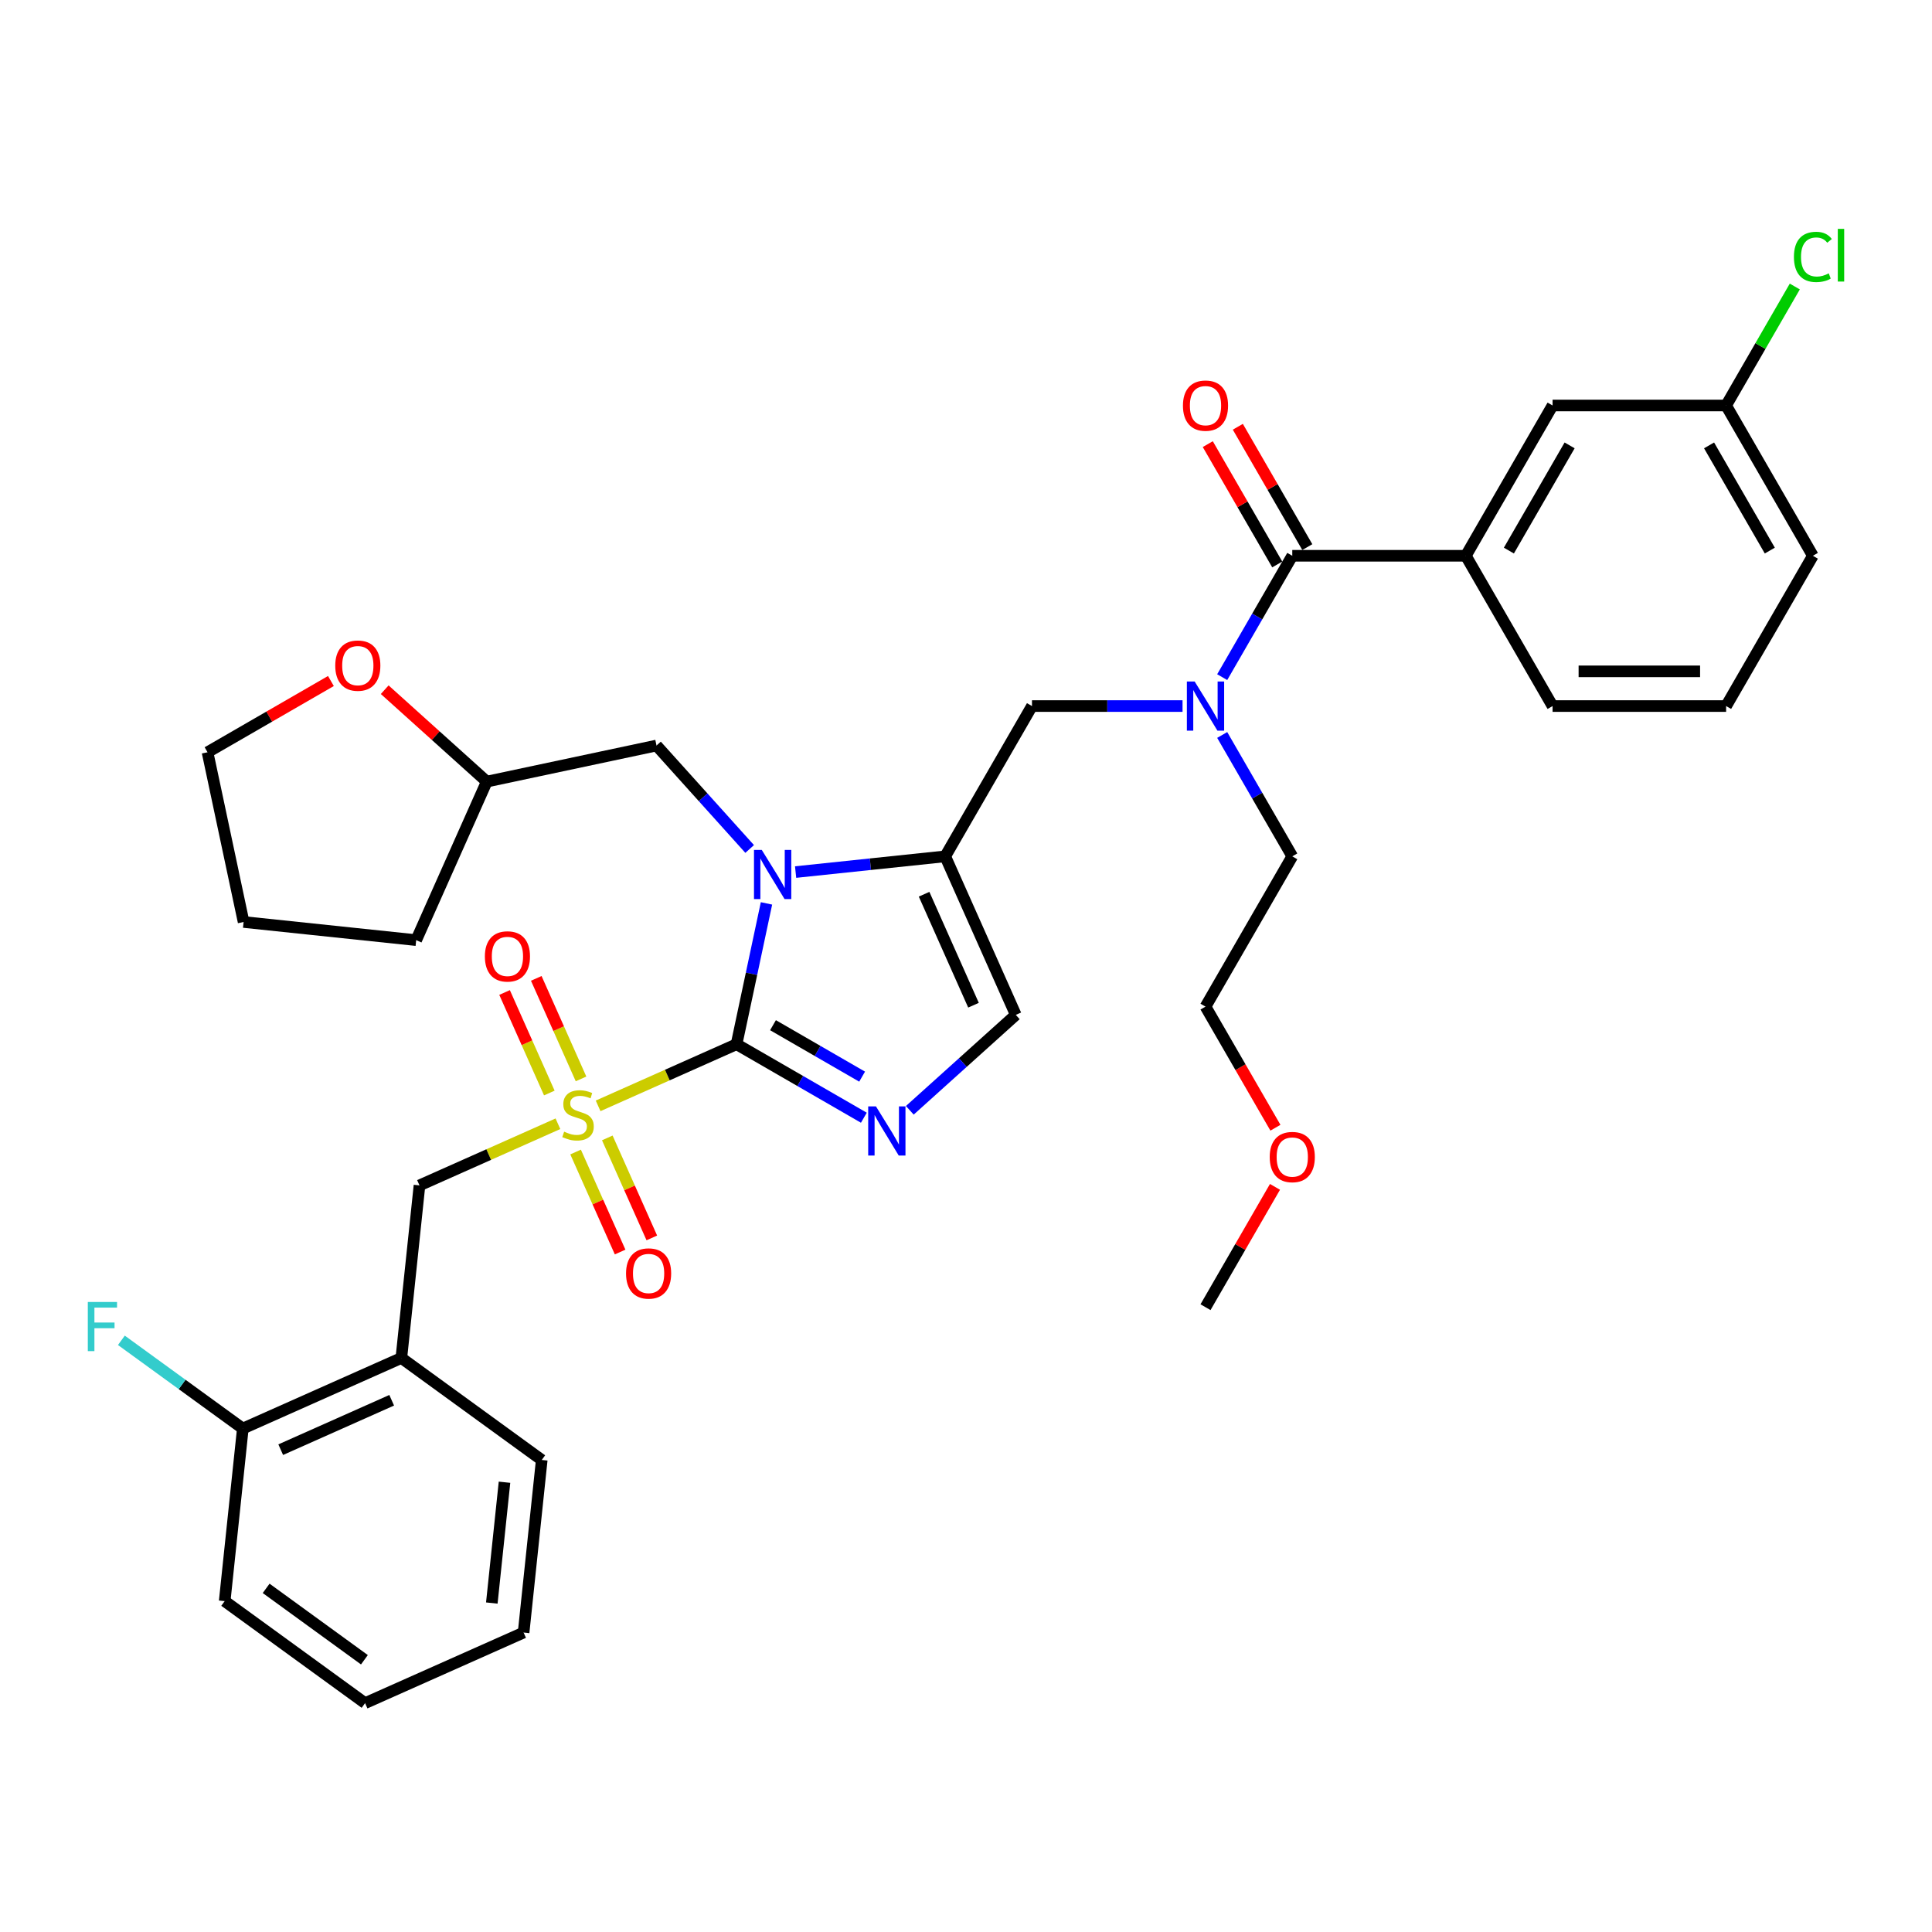 <?xml version='1.0' encoding='iso-8859-1'?>
<svg version='1.1' baseProfile='full'
              xmlns='http://www.w3.org/2000/svg'
                      xmlns:rdkit='http://www.rdkit.org/xml'
                      xmlns:xlink='http://www.w3.org/1999/xlink'
                  xml:space='preserve'
width='1000px' height='1000px' viewBox='0 0 1000 1000'>
<!-- END OF HEADER -->
<rect style='opacity:1.0;fill:#FFFFFF;stroke:none' width='1000' height='1000' x='0' y='0'> </rect>
<path class='bond-0' d='M 612.079,365.455 L 573.114,365.455' style='fill:none;fill-rule:evenodd;stroke:#0000FF;stroke-width:6px;stroke-linecap:butt;stroke-linejoin:miter;stroke-opacity:1' />
<path class='bond-0' d='M 573.114,365.455 L 534.15,365.455' style='fill:none;fill-rule:evenodd;stroke:#000000;stroke-width:6px;stroke-linecap:butt;stroke-linejoin:miter;stroke-opacity:1' />
<path class='bond-1' d='M 632.61,350.491 L 650.746,319.08' style='fill:none;fill-rule:evenodd;stroke:#0000FF;stroke-width:6px;stroke-linecap:butt;stroke-linejoin:miter;stroke-opacity:1' />
<path class='bond-1' d='M 650.746,319.08 L 668.881,287.669' style='fill:none;fill-rule:evenodd;stroke:#000000;stroke-width:6px;stroke-linecap:butt;stroke-linejoin:miter;stroke-opacity:1' />
<path class='bond-2' d='M 632.61,380.419 L 650.746,411.831' style='fill:none;fill-rule:evenodd;stroke:#0000FF;stroke-width:6px;stroke-linecap:butt;stroke-linejoin:miter;stroke-opacity:1' />
<path class='bond-2' d='M 650.746,411.831 L 668.881,443.242' style='fill:none;fill-rule:evenodd;stroke:#000000;stroke-width:6px;stroke-linecap:butt;stroke-linejoin:miter;stroke-opacity:1' />
<path class='bond-3' d='M 758.701,287.669 L 803.611,209.882' style='fill:none;fill-rule:evenodd;stroke:#000000;stroke-width:6px;stroke-linecap:butt;stroke-linejoin:miter;stroke-opacity:1' />
<path class='bond-3' d='M 780.995,284.983 L 812.432,230.532' style='fill:none;fill-rule:evenodd;stroke:#000000;stroke-width:6px;stroke-linecap:butt;stroke-linejoin:miter;stroke-opacity:1' />
<path class='bond-4' d='M 758.701,287.669 L 803.611,365.455' style='fill:none;fill-rule:evenodd;stroke:#000000;stroke-width:6px;stroke-linecap:butt;stroke-linejoin:miter;stroke-opacity:1' />
<path class='bond-5' d='M 758.701,287.669 L 668.881,287.669' style='fill:none;fill-rule:evenodd;stroke:#000000;stroke-width:6px;stroke-linecap:butt;stroke-linejoin:miter;stroke-opacity:1' />
<path class='bond-6' d='M 676.66,283.178 L 658.68,252.036' style='fill:none;fill-rule:evenodd;stroke:#000000;stroke-width:6px;stroke-linecap:butt;stroke-linejoin:miter;stroke-opacity:1' />
<path class='bond-6' d='M 658.68,252.036 L 640.7,220.894' style='fill:none;fill-rule:evenodd;stroke:#FF0000;stroke-width:6px;stroke-linecap:butt;stroke-linejoin:miter;stroke-opacity:1' />
<path class='bond-6' d='M 661.102,292.16 L 643.122,261.018' style='fill:none;fill-rule:evenodd;stroke:#000000;stroke-width:6px;stroke-linecap:butt;stroke-linejoin:miter;stroke-opacity:1' />
<path class='bond-6' d='M 643.122,261.018 L 625.143,229.876' style='fill:none;fill-rule:evenodd;stroke:#FF0000;stroke-width:6px;stroke-linecap:butt;stroke-linejoin:miter;stroke-opacity:1' />
<path class='bond-7' d='M 803.611,209.882 L 893.432,209.882' style='fill:none;fill-rule:evenodd;stroke:#000000;stroke-width:6px;stroke-linecap:butt;stroke-linejoin:miter;stroke-opacity:1' />
<path class='bond-8' d='M 893.432,209.882 L 911.209,179.09' style='fill:none;fill-rule:evenodd;stroke:#000000;stroke-width:6px;stroke-linecap:butt;stroke-linejoin:miter;stroke-opacity:1' />
<path class='bond-8' d='M 911.209,179.09 L 928.987,148.299' style='fill:none;fill-rule:evenodd;stroke:#00CC00;stroke-width:6px;stroke-linecap:butt;stroke-linejoin:miter;stroke-opacity:1' />
<path class='bond-9' d='M 893.432,209.882 L 938.342,287.669' style='fill:none;fill-rule:evenodd;stroke:#000000;stroke-width:6px;stroke-linecap:butt;stroke-linejoin:miter;stroke-opacity:1' />
<path class='bond-9' d='M 884.611,230.532 L 916.048,284.983' style='fill:none;fill-rule:evenodd;stroke:#000000;stroke-width:6px;stroke-linecap:butt;stroke-linejoin:miter;stroke-opacity:1' />
<path class='bond-10' d='M 660.158,583.708 L 642.065,552.368' style='fill:none;fill-rule:evenodd;stroke:#FF0000;stroke-width:6px;stroke-linecap:butt;stroke-linejoin:miter;stroke-opacity:1' />
<path class='bond-10' d='M 642.065,552.368 L 623.971,521.029' style='fill:none;fill-rule:evenodd;stroke:#000000;stroke-width:6px;stroke-linecap:butt;stroke-linejoin:miter;stroke-opacity:1' />
<path class='bond-11' d='M 659.93,614.318 L 641.95,645.46' style='fill:none;fill-rule:evenodd;stroke:#FF0000;stroke-width:6px;stroke-linecap:butt;stroke-linejoin:miter;stroke-opacity:1' />
<path class='bond-11' d='M 641.95,645.46 L 623.971,676.602' style='fill:none;fill-rule:evenodd;stroke:#000000;stroke-width:6px;stroke-linecap:butt;stroke-linejoin:miter;stroke-opacity:1' />
<path class='bond-12' d='M 668.881,443.242 L 623.971,521.029' style='fill:none;fill-rule:evenodd;stroke:#000000;stroke-width:6px;stroke-linecap:butt;stroke-linejoin:miter;stroke-opacity:1' />
<path class='bond-13' d='M 309.583,572.391 L 345.41,556.439' style='fill:none;fill-rule:evenodd;stroke:#CCCC00;stroke-width:6px;stroke-linecap:butt;stroke-linejoin:miter;stroke-opacity:1' />
<path class='bond-13' d='M 345.41,556.439 L 381.237,540.488' style='fill:none;fill-rule:evenodd;stroke:#000000;stroke-width:6px;stroke-linecap:butt;stroke-linejoin:miter;stroke-opacity:1' />
<path class='bond-14' d='M 288.781,581.652 L 252.954,597.604' style='fill:none;fill-rule:evenodd;stroke:#CCCC00;stroke-width:6px;stroke-linecap:butt;stroke-linejoin:miter;stroke-opacity:1' />
<path class='bond-14' d='M 252.954,597.604 L 217.127,613.555' style='fill:none;fill-rule:evenodd;stroke:#000000;stroke-width:6px;stroke-linecap:butt;stroke-linejoin:miter;stroke-opacity:1' />
<path class='bond-15' d='M 300.741,558.44 L 289.158,532.424' style='fill:none;fill-rule:evenodd;stroke:#CCCC00;stroke-width:6px;stroke-linecap:butt;stroke-linejoin:miter;stroke-opacity:1' />
<path class='bond-15' d='M 289.158,532.424 L 277.575,506.408' style='fill:none;fill-rule:evenodd;stroke:#FF0000;stroke-width:6px;stroke-linecap:butt;stroke-linejoin:miter;stroke-opacity:1' />
<path class='bond-15' d='M 284.33,565.747 L 272.747,539.73' style='fill:none;fill-rule:evenodd;stroke:#CCCC00;stroke-width:6px;stroke-linecap:butt;stroke-linejoin:miter;stroke-opacity:1' />
<path class='bond-15' d='M 272.747,539.73 L 261.164,513.714' style='fill:none;fill-rule:evenodd;stroke:#FF0000;stroke-width:6px;stroke-linecap:butt;stroke-linejoin:miter;stroke-opacity:1' />
<path class='bond-16' d='M 297.927,596.286 L 309.45,622.167' style='fill:none;fill-rule:evenodd;stroke:#CCCC00;stroke-width:6px;stroke-linecap:butt;stroke-linejoin:miter;stroke-opacity:1' />
<path class='bond-16' d='M 309.45,622.167 L 320.974,648.049' style='fill:none;fill-rule:evenodd;stroke:#FF0000;stroke-width:6px;stroke-linecap:butt;stroke-linejoin:miter;stroke-opacity:1' />
<path class='bond-16' d='M 314.338,588.979 L 325.861,614.861' style='fill:none;fill-rule:evenodd;stroke:#CCCC00;stroke-width:6px;stroke-linecap:butt;stroke-linejoin:miter;stroke-opacity:1' />
<path class='bond-16' d='M 325.861,614.861 L 337.385,640.743' style='fill:none;fill-rule:evenodd;stroke:#FF0000;stroke-width:6px;stroke-linecap:butt;stroke-linejoin:miter;stroke-opacity:1' />
<path class='bond-17' d='M 217.127,613.555 L 207.739,702.883' style='fill:none;fill-rule:evenodd;stroke:#000000;stroke-width:6px;stroke-linecap:butt;stroke-linejoin:miter;stroke-opacity:1' />
<path class='bond-18' d='M 207.739,702.883 L 125.684,739.416' style='fill:none;fill-rule:evenodd;stroke:#000000;stroke-width:6px;stroke-linecap:butt;stroke-linejoin:miter;stroke-opacity:1' />
<path class='bond-18' d='M 202.737,724.774 L 145.298,750.347' style='fill:none;fill-rule:evenodd;stroke:#000000;stroke-width:6px;stroke-linecap:butt;stroke-linejoin:miter;stroke-opacity:1' />
<path class='bond-19' d='M 207.739,702.883 L 280.405,755.678' style='fill:none;fill-rule:evenodd;stroke:#000000;stroke-width:6px;stroke-linecap:butt;stroke-linejoin:miter;stroke-opacity:1' />
<path class='bond-20' d='M 125.684,739.416 L 94.255,716.582' style='fill:none;fill-rule:evenodd;stroke:#000000;stroke-width:6px;stroke-linecap:butt;stroke-linejoin:miter;stroke-opacity:1' />
<path class='bond-20' d='M 94.255,716.582 L 62.826,693.747' style='fill:none;fill-rule:evenodd;stroke:#33CCCC;stroke-width:6px;stroke-linecap:butt;stroke-linejoin:miter;stroke-opacity:1' />
<path class='bond-21' d='M 125.684,739.416 L 116.295,828.744' style='fill:none;fill-rule:evenodd;stroke:#000000;stroke-width:6px;stroke-linecap:butt;stroke-linejoin:miter;stroke-opacity:1' />
<path class='bond-22' d='M 411.804,451.381 L 450.522,447.311' style='fill:none;fill-rule:evenodd;stroke:#0000FF;stroke-width:6px;stroke-linecap:butt;stroke-linejoin:miter;stroke-opacity:1' />
<path class='bond-22' d='M 450.522,447.311 L 489.24,443.242' style='fill:none;fill-rule:evenodd;stroke:#000000;stroke-width:6px;stroke-linecap:butt;stroke-linejoin:miter;stroke-opacity:1' />
<path class='bond-23' d='M 396.731,467.595 L 388.984,504.042' style='fill:none;fill-rule:evenodd;stroke:#0000FF;stroke-width:6px;stroke-linecap:butt;stroke-linejoin:miter;stroke-opacity:1' />
<path class='bond-23' d='M 388.984,504.042 L 381.237,540.488' style='fill:none;fill-rule:evenodd;stroke:#000000;stroke-width:6px;stroke-linecap:butt;stroke-linejoin:miter;stroke-opacity:1' />
<path class='bond-24' d='M 388.02,439.423 L 363.915,412.652' style='fill:none;fill-rule:evenodd;stroke:#0000FF;stroke-width:6px;stroke-linecap:butt;stroke-linejoin:miter;stroke-opacity:1' />
<path class='bond-24' d='M 363.915,412.652 L 339.81,385.881' style='fill:none;fill-rule:evenodd;stroke:#000000;stroke-width:6px;stroke-linecap:butt;stroke-linejoin:miter;stroke-opacity:1' />
<path class='bond-25' d='M 489.24,443.242 L 525.773,525.297' style='fill:none;fill-rule:evenodd;stroke:#000000;stroke-width:6px;stroke-linecap:butt;stroke-linejoin:miter;stroke-opacity:1' />
<path class='bond-25' d='M 478.309,462.857 L 503.882,520.295' style='fill:none;fill-rule:evenodd;stroke:#000000;stroke-width:6px;stroke-linecap:butt;stroke-linejoin:miter;stroke-opacity:1' />
<path class='bond-26' d='M 489.24,443.242 L 534.15,365.455' style='fill:none;fill-rule:evenodd;stroke:#000000;stroke-width:6px;stroke-linecap:butt;stroke-linejoin:miter;stroke-opacity:1' />
<path class='bond-27' d='M 525.773,525.297 L 498.345,549.994' style='fill:none;fill-rule:evenodd;stroke:#000000;stroke-width:6px;stroke-linecap:butt;stroke-linejoin:miter;stroke-opacity:1' />
<path class='bond-27' d='M 498.345,549.994 L 470.916,574.691' style='fill:none;fill-rule:evenodd;stroke:#0000FF;stroke-width:6px;stroke-linecap:butt;stroke-linejoin:miter;stroke-opacity:1' />
<path class='bond-28' d='M 447.132,578.532 L 414.184,559.51' style='fill:none;fill-rule:evenodd;stroke:#0000FF;stroke-width:6px;stroke-linecap:butt;stroke-linejoin:miter;stroke-opacity:1' />
<path class='bond-28' d='M 414.184,559.51 L 381.237,540.488' style='fill:none;fill-rule:evenodd;stroke:#000000;stroke-width:6px;stroke-linecap:butt;stroke-linejoin:miter;stroke-opacity:1' />
<path class='bond-28' d='M 446.23,557.268 L 423.167,543.953' style='fill:none;fill-rule:evenodd;stroke:#0000FF;stroke-width:6px;stroke-linecap:butt;stroke-linejoin:miter;stroke-opacity:1' />
<path class='bond-28' d='M 423.167,543.953 L 400.103,530.638' style='fill:none;fill-rule:evenodd;stroke:#000000;stroke-width:6px;stroke-linecap:butt;stroke-linejoin:miter;stroke-opacity:1' />
<path class='bond-29' d='M 199.125,356.99 L 225.539,380.773' style='fill:none;fill-rule:evenodd;stroke:#FF0000;stroke-width:6px;stroke-linecap:butt;stroke-linejoin:miter;stroke-opacity:1' />
<path class='bond-29' d='M 225.539,380.773 L 251.953,404.556' style='fill:none;fill-rule:evenodd;stroke:#000000;stroke-width:6px;stroke-linecap:butt;stroke-linejoin:miter;stroke-opacity:1' />
<path class='bond-30' d='M 171.281,352.492 L 139.349,370.928' style='fill:none;fill-rule:evenodd;stroke:#FF0000;stroke-width:6px;stroke-linecap:butt;stroke-linejoin:miter;stroke-opacity:1' />
<path class='bond-30' d='M 139.349,370.928 L 107.417,389.365' style='fill:none;fill-rule:evenodd;stroke:#000000;stroke-width:6px;stroke-linecap:butt;stroke-linejoin:miter;stroke-opacity:1' />
<path class='bond-31' d='M 251.953,404.556 L 339.81,385.881' style='fill:none;fill-rule:evenodd;stroke:#000000;stroke-width:6px;stroke-linecap:butt;stroke-linejoin:miter;stroke-opacity:1' />
<path class='bond-32' d='M 251.953,404.556 L 215.42,486.611' style='fill:none;fill-rule:evenodd;stroke:#000000;stroke-width:6px;stroke-linecap:butt;stroke-linejoin:miter;stroke-opacity:1' />
<path class='bond-33' d='M 107.417,389.365 L 126.091,477.222' style='fill:none;fill-rule:evenodd;stroke:#000000;stroke-width:6px;stroke-linecap:butt;stroke-linejoin:miter;stroke-opacity:1' />
<path class='bond-34' d='M 215.42,486.611 L 126.091,477.222' style='fill:none;fill-rule:evenodd;stroke:#000000;stroke-width:6px;stroke-linecap:butt;stroke-linejoin:miter;stroke-opacity:1' />
<path class='bond-35' d='M 280.405,755.678 L 271.016,845.006' style='fill:none;fill-rule:evenodd;stroke:#000000;stroke-width:6px;stroke-linecap:butt;stroke-linejoin:miter;stroke-opacity:1' />
<path class='bond-35' d='M 261.131,767.2 L 254.559,829.729' style='fill:none;fill-rule:evenodd;stroke:#000000;stroke-width:6px;stroke-linecap:butt;stroke-linejoin:miter;stroke-opacity:1' />
<path class='bond-36' d='M 116.295,828.744 L 188.961,881.54' style='fill:none;fill-rule:evenodd;stroke:#000000;stroke-width:6px;stroke-linecap:butt;stroke-linejoin:miter;stroke-opacity:1' />
<path class='bond-36' d='M 137.754,822.131 L 188.62,859.087' style='fill:none;fill-rule:evenodd;stroke:#000000;stroke-width:6px;stroke-linecap:butt;stroke-linejoin:miter;stroke-opacity:1' />
<path class='bond-37' d='M 271.016,845.006 L 188.961,881.54' style='fill:none;fill-rule:evenodd;stroke:#000000;stroke-width:6px;stroke-linecap:butt;stroke-linejoin:miter;stroke-opacity:1' />
<path class='bond-38' d='M 803.611,365.455 L 893.432,365.455' style='fill:none;fill-rule:evenodd;stroke:#000000;stroke-width:6px;stroke-linecap:butt;stroke-linejoin:miter;stroke-opacity:1' />
<path class='bond-38' d='M 817.084,347.491 L 879.959,347.491' style='fill:none;fill-rule:evenodd;stroke:#000000;stroke-width:6px;stroke-linecap:butt;stroke-linejoin:miter;stroke-opacity:1' />
<path class='bond-39' d='M 893.432,365.455 L 938.342,287.669' style='fill:none;fill-rule:evenodd;stroke:#000000;stroke-width:6px;stroke-linecap:butt;stroke-linejoin:miter;stroke-opacity:1' />
<path  class='atom-0' d='M 618.348 352.737
L 626.683 366.21
Q 627.51 367.539, 628.839 369.946
Q 630.168 372.353, 630.24 372.497
L 630.24 352.737
L 633.617 352.737
L 633.617 378.174
L 630.132 378.174
L 621.186 363.443
Q 620.144 361.719, 619.031 359.743
Q 617.953 357.767, 617.629 357.156
L 617.629 378.174
L 614.324 378.174
L 614.324 352.737
L 618.348 352.737
' fill='#0000FF'/>
<path  class='atom-3' d='M 612.294 209.954
Q 612.294 203.846, 615.312 200.433
Q 618.33 197.02, 623.971 197.02
Q 629.611 197.02, 632.629 200.433
Q 635.647 203.846, 635.647 209.954
Q 635.647 216.133, 632.593 219.654
Q 629.54 223.139, 623.971 223.139
Q 618.366 223.139, 615.312 219.654
Q 612.294 216.169, 612.294 209.954
M 623.971 220.265
Q 627.851 220.265, 629.935 217.678
Q 632.055 215.056, 632.055 209.954
Q 632.055 204.96, 629.935 202.445
Q 627.851 199.894, 623.971 199.894
Q 620.09 199.894, 617.971 202.409
Q 615.887 204.924, 615.887 209.954
Q 615.887 215.091, 617.971 217.678
Q 620.09 220.265, 623.971 220.265
' fill='#FF0000'/>
<path  class='atom-6' d='M 657.204 598.887
Q 657.204 592.779, 660.222 589.366
Q 663.24 585.953, 668.881 585.953
Q 674.522 585.953, 677.54 589.366
Q 680.558 592.779, 680.558 598.887
Q 680.558 605.067, 677.504 608.588
Q 674.45 612.073, 668.881 612.073
Q 663.276 612.073, 660.222 608.588
Q 657.204 605.103, 657.204 598.887
M 668.881 609.199
Q 672.761 609.199, 674.845 606.612
Q 676.965 603.989, 676.965 598.887
Q 676.965 593.893, 674.845 591.378
Q 672.761 588.827, 668.881 588.827
Q 665.001 588.827, 662.881 591.342
Q 660.797 593.857, 660.797 598.887
Q 660.797 604.025, 662.881 606.612
Q 665.001 609.199, 668.881 609.199
' fill='#FF0000'/>
<path  class='atom-8' d='M 291.997 585.752
Q 292.284 585.86, 293.47 586.363
Q 294.655 586.866, 295.949 587.189
Q 297.278 587.477, 298.572 587.477
Q 300.979 587.477, 302.38 586.327
Q 303.781 585.141, 303.781 583.093
Q 303.781 581.692, 303.063 580.83
Q 302.38 579.968, 301.302 579.501
Q 300.224 579.033, 298.428 578.495
Q 296.164 577.812, 294.799 577.165
Q 293.47 576.518, 292.5 575.153
Q 291.566 573.788, 291.566 571.489
Q 291.566 568.291, 293.721 566.315
Q 295.913 564.339, 300.224 564.339
Q 303.17 564.339, 306.512 565.74
L 305.685 568.507
Q 302.631 567.249, 300.332 567.249
Q 297.853 567.249, 296.488 568.291
Q 295.122 569.297, 295.158 571.057
Q 295.158 572.423, 295.841 573.249
Q 296.56 574.075, 297.566 574.542
Q 298.607 575.009, 300.332 575.548
Q 302.631 576.267, 303.997 576.986
Q 305.362 577.704, 306.332 579.177
Q 307.338 580.614, 307.338 583.093
Q 307.338 586.614, 304.967 588.518
Q 302.631 590.387, 298.715 590.387
Q 296.452 590.387, 294.727 589.884
Q 293.039 589.417, 291.027 588.59
L 291.997 585.752
' fill='#CCCC00'/>
<path  class='atom-10' d='M 250.972 495.038
Q 250.972 488.931, 253.99 485.517
Q 257.008 482.104, 262.649 482.104
Q 268.29 482.104, 271.308 485.517
Q 274.326 488.931, 274.326 495.038
Q 274.326 501.218, 271.272 504.739
Q 268.218 508.224, 262.649 508.224
Q 257.044 508.224, 253.99 504.739
Q 250.972 501.254, 250.972 495.038
M 262.649 505.35
Q 266.529 505.35, 268.613 502.763
Q 270.733 500.14, 270.733 495.038
Q 270.733 490.044, 268.613 487.529
Q 266.529 484.978, 262.649 484.978
Q 258.769 484.978, 256.649 487.493
Q 254.565 490.008, 254.565 495.038
Q 254.565 500.176, 256.649 502.763
Q 258.769 505.35, 262.649 505.35
' fill='#FF0000'/>
<path  class='atom-11' d='M 324.039 659.148
Q 324.039 653.04, 327.057 649.627
Q 330.075 646.214, 335.716 646.214
Q 341.356 646.214, 344.374 649.627
Q 347.392 653.04, 347.392 659.148
Q 347.392 665.328, 344.338 668.849
Q 341.284 672.334, 335.716 672.334
Q 330.111 672.334, 327.057 668.849
Q 324.039 665.364, 324.039 659.148
M 335.716 669.46
Q 339.596 669.46, 341.68 666.873
Q 343.799 664.25, 343.799 659.148
Q 343.799 654.154, 341.68 651.639
Q 339.596 649.088, 335.716 649.088
Q 331.835 649.088, 329.716 651.603
Q 327.632 654.118, 327.632 659.148
Q 327.632 664.286, 329.716 666.873
Q 331.835 669.46, 335.716 669.46
' fill='#FF0000'/>
<path  class='atom-14' d='M 394.289 439.912
L 402.625 453.385
Q 403.451 454.715, 404.78 457.122
Q 406.11 459.529, 406.181 459.673
L 406.181 439.912
L 409.559 439.912
L 409.559 465.349
L 406.074 465.349
L 397.128 450.619
Q 396.086 448.894, 394.972 446.918
Q 393.894 444.942, 393.571 444.331
L 393.571 465.349
L 390.265 465.349
L 390.265 439.912
L 394.289 439.912
' fill='#0000FF'/>
<path  class='atom-17' d='M 453.401 572.68
L 461.736 586.153
Q 462.563 587.482, 463.892 589.889
Q 465.222 592.297, 465.293 592.44
L 465.293 572.68
L 468.671 572.68
L 468.671 598.117
L 465.186 598.117
L 456.239 583.386
Q 455.198 581.662, 454.084 579.686
Q 453.006 577.71, 452.683 577.099
L 452.683 598.117
L 449.377 598.117
L 449.377 572.68
L 453.401 572.68
' fill='#0000FF'/>
<path  class='atom-19' d='M 173.527 344.526
Q 173.527 338.418, 176.545 335.005
Q 179.563 331.592, 185.203 331.592
Q 190.844 331.592, 193.862 335.005
Q 196.88 338.418, 196.88 344.526
Q 196.88 350.706, 193.826 354.227
Q 190.772 357.712, 185.203 357.712
Q 179.599 357.712, 176.545 354.227
Q 173.527 350.742, 173.527 344.526
M 185.203 354.838
Q 189.084 354.838, 191.167 352.251
Q 193.287 349.628, 193.287 344.526
Q 193.287 339.532, 191.167 337.017
Q 189.084 334.466, 185.203 334.466
Q 181.323 334.466, 179.203 336.981
Q 177.12 339.496, 177.12 344.526
Q 177.12 349.664, 179.203 352.251
Q 181.323 354.838, 185.203 354.838
' fill='#FF0000'/>
<path  class='atom-26' d='M 45.455 673.903
L 60.58 673.903
L 60.58 676.813
L 48.868 676.813
L 48.868 684.537
L 59.287 684.537
L 59.287 687.483
L 48.868 687.483
L 48.868 699.34
L 45.455 699.34
L 45.455 673.903
' fill='#33CCCC'/>
<path  class='atom-33' d='M 928.533 132.975
Q 928.533 126.652, 931.48 123.347
Q 934.462 120.005, 940.102 120.005
Q 945.348 120.005, 948.15 123.706
L 945.779 125.646
Q 943.731 122.951, 940.102 122.951
Q 936.258 122.951, 934.21 125.538
Q 932.198 128.089, 932.198 132.975
Q 932.198 138.005, 934.282 140.592
Q 936.402 143.179, 940.498 143.179
Q 943.3 143.179, 946.569 141.49
L 947.575 144.185
Q 946.246 145.047, 944.234 145.55
Q 942.222 146.053, 939.995 146.053
Q 934.462 146.053, 931.48 142.676
Q 928.533 139.299, 928.533 132.975
' fill='#00CC00'/>
<path  class='atom-33' d='M 951.24 118.46
L 954.545 118.46
L 954.545 145.73
L 951.24 145.73
L 951.24 118.46
' fill='#00CC00'/>
</svg>

